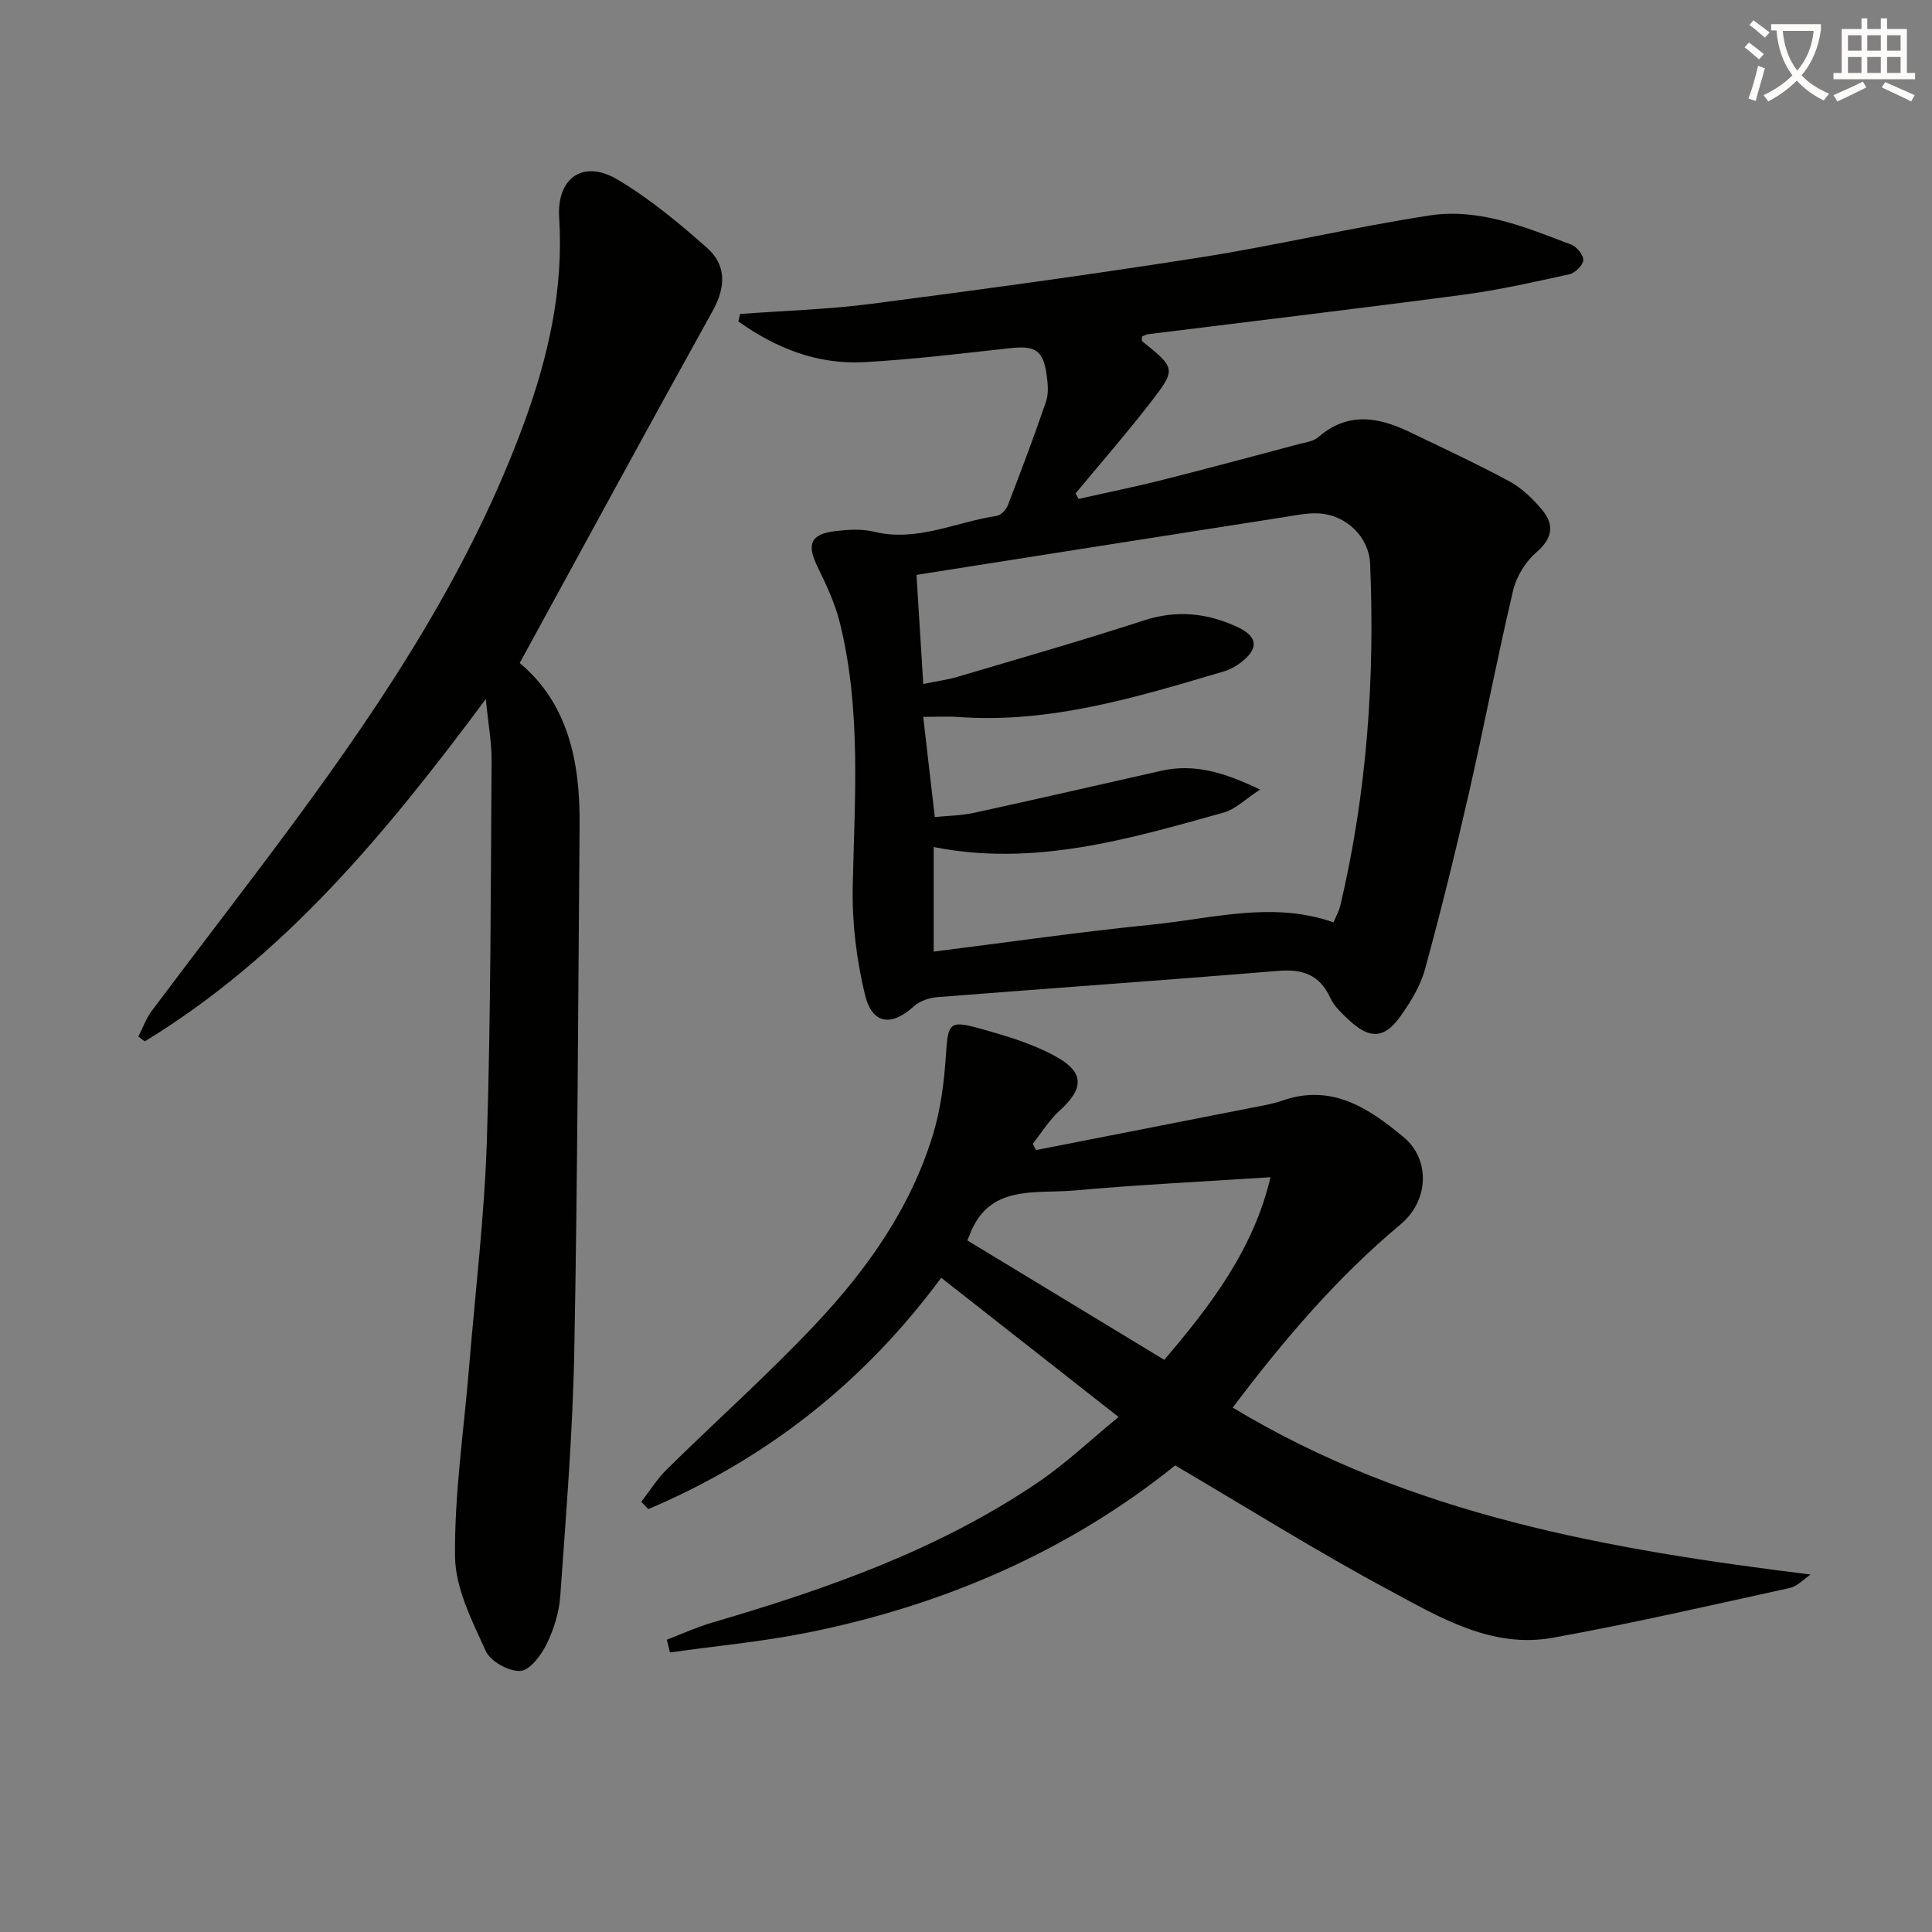 <svg enable-background="new 0 0 400 400" viewBox="0 0 400 400" xmlns="http://www.w3.org/2000/svg"><rect x="0" y="0" width="400" height="400" fill="#808080" stroke="none"/><path d="m362.1 8.8c1.1.8 2.1 1.6 3.1 2.4l-1 1.1c-1.3-1.1-2.3-2-3-2.5zm1.9 4.8c.5.2.9.4 1.4.5-.6 2.3-1.3 4.5-1.9 6.8l-1.5-.5c.8-2.1 1.4-4.3 2-6.8zm-1-9.4c1.3.9 2.4 1.8 3.4 2.5l-1 1.1c-1.4-1.2-2.4-2.1-3.2-2.6zm3.7 2.2v-1.4h10.3v1.2c-.5 3.6-1.8 6.8-4 9.4 1.5 1.6 3.4 2.8 5.7 3.8-.3.4-.7.8-1.1 1.4-2.3-1.1-4.1-2.5-5.6-4.1-1.6 1.6-3.6 3.1-5.9 4.3-.3-.5-.7-.9-1-1.3 2.4-1.1 4.4-2.5 6-4.1-1.9-2.5-3-5.6-3.3-9.3h-1.1zm8.8 0h-6.4c.3 3.3 1.3 6 3 8.2 2-2.3 3.1-5.1 3.4-8.2z" fill="#fcfbfa"/><path d="m385.3 3.8h1.3v2.2h2.8v-2.2h1.3v2.2h4.1v9.1h1.7v1.3h-16.9v-1.3h1.7v-9.1h4.1v-2.2zm.4 13.1.7 1.2c-1.8.9-3.8 1.9-6 2.9-.2-.4-.5-.8-.8-1.3 2.3-1 4.3-1.9 6.1-2.8zm-3.1-6.4h2.8v-3.2h-2.8zm0 4.6h2.8v-3.3h-2.8zm4-4.6h2.8v-3.2h-2.8zm0 4.6h2.8v-3.3h-2.8zm3.7 1.9c2.1.9 4.1 1.8 6.1 2.7l-.7 1.3c-2.2-1.1-4.2-2-6.1-2.9zm3.2-9.7h-2.8v3.2h2.8zm-2.8 7.8h2.8v-3.3h-2.8z" fill="#fcfbfa"/><g fill="#010100"><path d="m153.24 65c9.07-.67 18.19-.93 27.2-2.1 22.71-2.95 45.41-6.04 68.03-9.6 15.9-2.5 31.6-6.24 47.51-8.69 10.29-1.58 19.91 2.45 29.36 6.05 1.14.43 2.55 2.21 2.46 3.24-.1 1.08-1.72 2.63-2.92 2.89-7.26 1.6-14.55 3.25-21.91 4.23-21.73 2.88-43.49 5.46-65.24 8.17-.46.06-.89.33-1.28.48 0 .4-.12.85.02.97 6.96 5.62 7.11 5.74 1.68 12.76-4.95 6.4-10.29 12.51-15.46 18.75.21.38.41.76.62 1.14 5.69-1.28 11.4-2.43 17.05-3.85 9.49-2.39 18.94-4.94 28.4-7.45 1.44-.38 3.14-.58 4.18-1.48 6.16-5.36 12.56-4.15 19.08-.99 6.87 3.32 13.81 6.53 20.52 10.16 2.55 1.38 4.79 3.58 6.69 5.82 2.69 3.19 2.19 5.99-1.21 8.92-2.22 1.92-4.07 4.98-4.75 7.84-3.31 14.03-6.01 28.2-9.22 42.26-2.77 12.13-5.75 24.22-9.04 36.22-.94 3.42-2.95 6.68-5.03 9.62-3.36 4.74-6.43 4.85-10.73.8-1.44-1.36-3.03-2.82-3.83-4.56-2.21-4.81-5.73-6.01-10.78-5.59-23.52 1.94-47.07 3.58-70.6 5.44-1.67.13-3.63.8-4.84 1.9-4.6 4.19-8.61 3.79-10.11-2.37-1.77-7.29-2.7-15.01-2.54-22.51.39-18.3 1.8-36.61-2.69-54.62-.99-3.97-2.79-7.79-4.6-11.5-2.29-4.69-1.45-6.8 3.75-7.4 2.62-.3 5.43-.48 7.95.14 8.94 2.18 16.96-2.04 25.4-3.28.89-.13 1.97-1.32 2.33-2.26 2.74-7.11 5.43-14.24 7.89-21.45.56-1.65.37-3.66.12-5.45-.71-5.14-2.35-6.14-7.53-5.57-10.06 1.1-20.13 2.34-30.23 2.9-9.71.53-18.34-2.9-26.08-8.44.13-.53.25-1.03.38-1.54zm40.3 104.16c2.79-.28 5.46-.3 8.02-.85 12.96-2.83 25.89-5.79 38.83-8.72 6.97-1.58 13.19.39 20.5 3.88-3.15 2.05-5.13 4.09-7.5 4.75-19.6 5.48-39.2 11.28-60.08 7.15v21.65c15.3-1.92 30.23-4.09 45.23-5.59 12.44-1.24 24.9-4.91 37.55-.47.55-1.32 1.14-2.34 1.4-3.43 5.5-23.29 7.19-46.94 6.18-70.79-.24-5.61-4.93-10.02-10.4-10.43-2.43-.18-4.94.37-7.39.75-25.17 3.93-50.33 7.9-76.13 11.96.45 7.2.91 14.72 1.4 22.59 2.87-.59 5.01-.86 7.05-1.47 12.89-3.82 25.82-7.51 38.6-11.68 6.8-2.22 13.1-1.55 19.34 1.33 4.31 1.99 4.54 4.46.78 7.37-1.03.8-2.26 1.47-3.51 1.84-18 5.33-35.96 10.85-55.12 9.44-2.24-.16-4.5-.02-7.15-.02.83 7.22 1.56 13.58 2.4 20.74z"/><path d="m138.06 339.48c3.15-1.2 6.23-2.62 9.46-3.56 23.67-6.94 46.85-15.06 67.44-29.05 5.7-3.87 10.76-8.69 16.63-13.5-12.68-9.95-24.55-19.26-36.72-28.82-16.26 21.97-36.44 37.61-60.64 47.9-.49-.51-.97-1.01-1.46-1.52 1.76-2.26 3.29-4.75 5.31-6.74 10.2-10.03 20.91-19.58 30.71-29.98 10.79-11.44 19.86-24.26 24.45-39.57 1.55-5.18 2.24-10.71 2.6-16.13.45-6.77.62-7.37 7.35-5.48 5.23 1.47 10.59 3.06 15.31 5.65 6.12 3.36 5.94 6.69.81 11.34-2.13 1.93-3.68 4.51-5.49 6.79.22.43.45.87.67 1.3 14.89-2.92 29.78-5.83 44.66-8.76 2.12-.42 4.28-.76 6.3-1.47 10.3-3.61 18 1.58 25.25 7.64 5.23 4.37 5.39 12.88-.79 18.03-13.03 10.87-24.09 23.82-34.69 37.88 37.03 22.32 77.82 29.38 119.65 34.56-1.43.95-2.74 2.44-4.3 2.78-16.33 3.58-32.64 7.34-49.09 10.31-12.63 2.28-23.39-4.22-33.84-9.83-14.91-8-29.28-17.01-44.33-25.85-22 17.69-47.7 28.86-75.78 34.55-9.5 1.93-19.21 2.81-28.82 4.17-.21-.88-.43-1.76-.65-2.64zm62.21-82.67c13.6 8.25 27.06 16.41 40.78 24.73 9.74-11.42 18.47-22.91 22-37.81-13.93.91-27.33 1.55-40.68 2.75-8.09.72-17.7-1.37-21.65 9.29-.05.14-.13.29-.45 1.04z"/><path d="m100.58 144.73c-20.78 27.97-41.87 53.36-70.6 70.87-.45-.33-.89-.66-1.34-.99.92-1.79 1.61-3.76 2.8-5.35 9.78-13.05 19.78-25.94 29.47-39.06 19-25.75 36.53-52.39 47.62-82.69 5-13.67 8.18-27.68 7.24-42.43-.53-8.29 4.99-12.13 12.11-7.89 6.63 3.95 12.71 8.99 18.51 14.13 4.04 3.58 3.89 8.13 1.16 13.05-13.39 24.11-26.53 48.36-39.95 72.9 10.08 8.44 12.51 20.52 12.4 33.52-.31 36.3-.41 72.6-1.1 108.89-.32 16.93-1.71 33.84-2.9 50.74-.24 3.4-1.33 6.93-2.84 10-1.13 2.3-3.49 5.43-5.43 5.53-2.39.12-6.18-1.96-7.15-4.1-2.84-6.26-6.3-13-6.37-19.59-.14-13.05 1.84-26.12 2.91-39.19 1.29-15.74 3.2-31.45 3.69-47.21.82-26.12.78-52.27.97-78.41.02-3.73-.68-7.44-1.2-12.72z"/></g></svg>